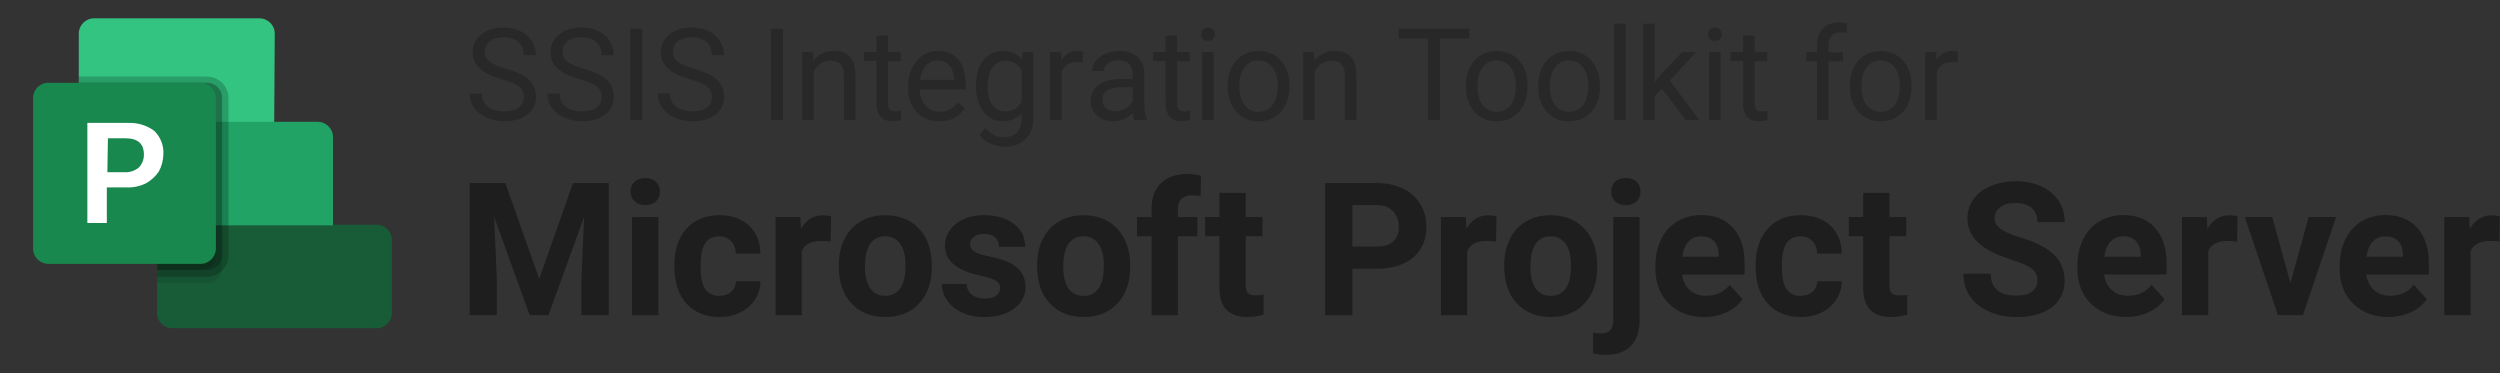 <?xml version="1.0" encoding="UTF-8"?><svg id="Layer_1" xmlns="http://www.w3.org/2000/svg" xmlns:xlink="http://www.w3.org/1999/xlink" viewBox="0 0 323.65 48.31"><rect x="0" y="0" width="323.65" height="48.31" fill="#333333" stroke="none"/><defs><style>.cls-1{fill:#33c481;}.cls-2{fill:#21a366;}.cls-3{fill:#fff;}.cls-4{fill:#1e1e1e;}.cls-5{fill:#282828;}.cls-6{opacity:.2;}.cls-6,.cls-7{isolation:isolate;}.cls-8{fill:url(#linear-gradient);}.cls-7{opacity:.1;}.cls-9{fill:#185c37;}</style><linearGradient id="linear-gradient" x1="2096.37" y1="-1228.81" x2="2096.62" y2="-1229.25" gradientTransform="translate(-123595.42 -71678.02) scale(59.28 -59.28)" gradientUnits="userSpaceOnUse"><stop offset="0" stop-color="#18884f"/><stop offset=".5" stop-color="#117e43"/><stop offset="1" stop-color="#0b6631"/></linearGradient></defs><path class="cls-4" d="M65.42,23.7l4.39,12.41,4.37-12.41h4.63v17.11h-3.54v-4.68l.35-8.07-4.62,12.75h-2.42l-4.61-12.74.35,8.06v4.68h-3.52v-17.11h4.61Z"/><path class="cls-4" d="M81.63,24.8c0-.51.17-.93.51-1.26.34-.33.81-.49,1.39-.49s1.04.16,1.39.49.52.75.52,1.26-.17.94-.52,1.27c-.35.33-.81.49-1.38.49s-1.03-.17-1.38-.49c-.35-.33-.52-.75-.52-1.27ZM85.24,40.81h-3.41v-12.71h3.41v12.71Z"/><path class="cls-4" d="M93.13,38.3c.63,0,1.14-.17,1.53-.52.39-.34.6-.8.61-1.37h3.18c0,.86-.24,1.65-.71,2.37-.46.72-1.09,1.27-1.9,1.67-.8.39-1.69.59-2.66.59-1.82,0-3.25-.58-4.3-1.73-1.05-1.15-1.57-2.75-1.57-4.79v-.22c0-1.96.52-3.52,1.56-4.69,1.04-1.17,2.47-1.75,4.29-1.75,1.59,0,2.86.45,3.82,1.36s1.45,2.11,1.46,3.61h-3.18c-.02-.66-.22-1.2-.61-1.61-.39-.41-.91-.62-1.55-.62-.79,0-1.39.29-1.79.86-.4.58-.6,1.51-.6,2.81v.35c0,1.31.2,2.25.6,2.82s1.01.86,1.82.86Z"/><path class="cls-4" d="M107.55,31.28c-.46-.06-.87-.09-1.22-.09-1.28,0-2.13.43-2.53,1.3v8.32h-3.4v-12.71h3.21l.09,1.52c.68-1.17,1.63-1.75,2.83-1.75.38,0,.73.05,1.06.15l-.05,3.27Z"/><path class="cls-4" d="M108.59,34.33c0-1.26.24-2.39.73-3.37.49-.99,1.18-1.75,2.1-2.29.91-.54,1.97-.81,3.18-.81,1.72,0,3.12.53,4.2,1.57,1.08,1.05,1.69,2.48,1.81,4.28l.02.87c0,1.95-.54,3.52-1.63,4.69-1.09,1.18-2.55,1.77-4.38,1.77s-3.3-.59-4.39-1.76c-1.09-1.17-1.64-2.77-1.64-4.79v-.15ZM111.98,34.57c0,1.21.23,2.13.68,2.77.45.64,1.1.96,1.95.96s1.46-.32,1.93-.95c.46-.63.69-1.64.69-3.03,0-1.19-.23-2.1-.69-2.75-.46-.65-1.11-.98-1.95-.98s-1.47.32-1.93.97c-.45.65-.68,1.65-.68,3.01Z"/><path class="cls-4" d="M129.48,37.29c0-.42-.21-.74-.62-.98-.41-.24-1.07-.45-1.98-.64-3.02-.63-4.54-1.92-4.54-3.85,0-1.13.47-2.07,1.4-2.83.94-.76,2.16-1.13,3.67-1.13,1.61,0,2.9.38,3.87,1.14.97.76,1.45,1.75,1.45,2.96h-3.4c0-.49-.16-.89-.47-1.2s-.8-.48-1.47-.48c-.57,0-1.01.13-1.33.39-.31.26-.47.59-.47.99,0,.38.18.68.54.91s.96.43,1.8.6c.85.17,1.56.36,2.14.57,1.79.66,2.69,1.8,2.69,3.42,0,1.16-.5,2.1-1.49,2.81-.99.72-2.28,1.08-3.85,1.08-1.07,0-2.01-.19-2.84-.57-.83-.38-1.47-.9-1.94-1.56-.47-.66-.71-1.38-.71-2.14h3.22c.03.6.25,1.06.67,1.39.42.32.97.48,1.67.48.65,0,1.14-.12,1.47-.37s.5-.57.5-.97Z"/><path class="cls-4" d="M134.26,34.33c0-1.26.24-2.39.73-3.37.49-.99,1.18-1.75,2.1-2.29.91-.54,1.97-.81,3.18-.81,1.71,0,3.12.53,4.2,1.57,1.08,1.05,1.69,2.48,1.82,4.28l.02.87c0,1.95-.54,3.52-1.63,4.69-1.09,1.18-2.55,1.77-4.38,1.77s-3.3-.59-4.39-1.76c-1.09-1.17-1.64-2.77-1.64-4.79v-.15ZM137.65,34.57c0,1.21.23,2.13.68,2.77s1.1.96,1.95.96,1.46-.32,1.93-.95.69-1.64.69-3.03c0-1.19-.23-2.1-.69-2.75-.46-.65-1.11-.98-1.95-.98s-1.47.32-1.93.97c-.45.65-.68,1.65-.68,3.01Z"/><path class="cls-4" d="M149.08,40.81v-10.22h-1.89v-2.49h1.89v-1.08c0-1.43.41-2.53,1.23-3.32s1.96-1.18,3.44-1.18c.47,0,1.05.08,1.73.24l-.04,2.63c-.28-.07-.63-.11-1.03-.11-1.28,0-1.92.6-1.92,1.8v1.02h2.53v2.49h-2.53v10.22h-3.41Z"/><path class="cls-4" d="M161.27,24.97v3.12h2.17v2.49h-2.17v6.34c0,.47.09.81.27,1.01.18.21.52.31,1.03.31.38,0,.71-.03,1-.08v2.57c-.67.2-1.35.31-2.06.31-2.38,0-3.6-1.2-3.64-3.61v-6.85h-1.86v-2.49h1.86v-3.12h3.4Z"/><path class="cls-4" d="M175.08,34.78v6.03h-3.52v-17.11h6.67c1.28,0,2.41.23,3.39.71.97.47,1.72,1.14,2.25,2,.53.87.79,1.85.79,2.96,0,1.68-.57,3-1.72,3.97s-2.74,1.45-4.76,1.45h-3.09ZM175.08,31.92h3.15c.93,0,1.64-.22,2.13-.66.49-.44.73-1.07.73-1.88s-.25-1.52-.74-2.03-1.17-.78-2.04-.8h-3.23v5.37Z"/><path class="cls-4" d="M193.69,31.28c-.46-.06-.87-.09-1.22-.09-1.28,0-2.13.43-2.53,1.3v8.32h-3.4v-12.71h3.21l.09,1.52c.68-1.17,1.62-1.75,2.83-1.75.38,0,.73.05,1.06.15l-.05,3.27Z"/><path class="cls-4" d="M194.73,34.33c0-1.26.24-2.39.73-3.37.49-.99,1.18-1.75,2.1-2.29.91-.54,1.97-.81,3.18-.81,1.71,0,3.12.53,4.2,1.57,1.08,1.05,1.69,2.48,1.82,4.28l.02.87c0,1.95-.54,3.52-1.63,4.69-1.09,1.18-2.55,1.77-4.38,1.77s-3.3-.59-4.39-1.76c-1.09-1.17-1.64-2.77-1.64-4.79v-.15ZM198.13,34.57c0,1.21.23,2.13.68,2.77s1.1.96,1.95.96,1.46-.32,1.93-.95.69-1.64.69-3.03c0-1.19-.23-2.1-.69-2.75-.46-.65-1.11-.98-1.95-.98s-1.47.32-1.93.97c-.45.65-.68,1.65-.68,3.01Z"/><path class="cls-4" d="M212.26,28.09v13.41c0,1.4-.37,2.49-1.12,3.27s-1.82,1.17-3.22,1.17c-.59,0-1.15-.07-1.68-.2v-2.69c.41.07.76.11,1.07.11,1.03,0,1.54-.54,1.54-1.63v-13.43h3.41ZM208.58,24.8c0-.51.17-.93.51-1.26.34-.33.8-.49,1.39-.49s1.05.16,1.39.49.51.75.51,1.26-.17.94-.52,1.27c-.35.33-.81.49-1.38.49s-1.03-.17-1.38-.49c-.35-.33-.52-.75-.52-1.27Z"/><path class="cls-4" d="M220.62,41.04c-1.86,0-3.38-.57-4.55-1.72-1.17-1.14-1.76-2.67-1.76-4.57v-.33c0-1.28.25-2.42.74-3.43.49-1.01,1.19-1.78,2.1-2.33.9-.54,1.94-.82,3.1-.82,1.74,0,3.11.55,4.11,1.65,1,1.1,1.5,2.65,1.5,4.66v1.39h-8.1c.11.83.44,1.5.99,2,.55.5,1.25.75,2.1.75,1.31,0,2.33-.47,3.07-1.42l1.67,1.87c-.51.72-1.2,1.28-2.07,1.69-.87.4-1.83.61-2.89.61ZM220.23,30.6c-.67,0-1.22.23-1.64.68-.42.46-.69,1.11-.8,1.96h4.72v-.27c-.02-.75-.22-1.34-.61-1.75s-.95-.62-1.67-.62Z"/><path class="cls-4" d="M233.11,38.3c.63,0,1.14-.17,1.53-.52.39-.34.6-.8.61-1.37h3.18c0,.86-.24,1.65-.71,2.37-.46.72-1.09,1.27-1.9,1.67-.8.39-1.69.59-2.66.59-1.82,0-3.25-.58-4.3-1.73-1.05-1.15-1.57-2.75-1.57-4.79v-.22c0-1.96.52-3.52,1.56-4.69s2.47-1.75,4.29-1.75c1.59,0,2.87.45,3.83,1.36.96.9,1.45,2.11,1.46,3.61h-3.18c-.02-.66-.22-1.2-.61-1.61-.39-.41-.91-.62-1.55-.62-.79,0-1.39.29-1.79.86-.4.58-.61,1.51-.61,2.81v.35c0,1.31.2,2.25.6,2.82s1.01.86,1.82.86Z"/><path class="cls-4" d="M244.61,24.97v3.12h2.17v2.49h-2.17v6.34c0,.47.09.81.27,1.01.18.21.52.31,1.03.31.38,0,.71-.03,1-.08v2.57c-.67.2-1.35.31-2.06.31-2.38,0-3.6-1.2-3.64-3.61v-6.85h-1.86v-2.49h1.86v-3.12h3.4Z"/><path class="cls-4" d="M263.76,36.32c0-.67-.23-1.18-.7-1.53-.47-.36-1.32-.73-2.54-1.13s-2.19-.79-2.9-1.17c-1.94-1.05-2.91-2.46-2.91-4.24,0-.92.26-1.75.78-2.47.52-.72,1.27-1.29,2.24-1.7.98-.41,2.07-.61,3.28-.61s2.31.22,3.27.66c.96.44,1.7,1.07,2.23,1.88.53.81.79,1.72.79,2.75h-3.53c0-.78-.25-1.39-.74-1.83-.49-.43-1.19-.65-2.08-.65s-1.53.18-2.01.55c-.48.36-.72.84-.72,1.44,0,.56.28,1.02.84,1.4.56.38,1.38.73,2.47,1.06,2,.6,3.47,1.35,4.38,2.24s1.38,2,1.38,3.34c0,1.48-.56,2.64-1.68,3.48s-2.63,1.26-4.52,1.26c-1.32,0-2.51-.24-3.59-.72-1.08-.48-1.91-1.14-2.47-1.98-.57-.84-.85-1.81-.85-2.91h3.54c0,1.89,1.13,2.83,3.38,2.83.84,0,1.49-.17,1.96-.51.47-.34.7-.82.7-1.43Z"/><path class="cls-4" d="M275.25,41.04c-1.86,0-3.38-.57-4.55-1.72-1.17-1.14-1.76-2.67-1.76-4.57v-.33c0-1.28.25-2.42.74-3.43.49-1.01,1.19-1.78,2.1-2.33.9-.54,1.94-.82,3.1-.82,1.74,0,3.11.55,4.11,1.65,1,1.1,1.5,2.65,1.5,4.66v1.39h-8.1c.11.83.44,1.5.99,2,.55.5,1.25.75,2.1.75,1.31,0,2.33-.47,3.07-1.42l1.67,1.87c-.51.72-1.2,1.28-2.07,1.69-.87.4-1.83.61-2.89.61ZM274.86,30.6c-.67,0-1.22.23-1.64.68-.42.46-.69,1.11-.8,1.96h4.72v-.27c-.02-.75-.22-1.34-.61-1.75s-.95-.62-1.67-.62Z"/><path class="cls-4" d="M289.63,31.28c-.46-.06-.87-.09-1.22-.09-1.28,0-2.13.43-2.53,1.3v8.32h-3.4v-12.71h3.21l.09,1.52c.68-1.17,1.62-1.75,2.83-1.75.38,0,.73.05,1.06.15l-.05,3.27Z"/><path class="cls-4" d="M296.52,36.66l2.36-8.57h3.55l-4.29,12.71h-3.24l-4.29-12.71h3.55l2.36,8.57Z"/><path class="cls-4" d="M309.2,41.04c-1.86,0-3.38-.57-4.55-1.72-1.17-1.14-1.76-2.67-1.76-4.57v-.33c0-1.28.25-2.42.74-3.43.49-1.01,1.19-1.78,2.1-2.33.9-.54,1.94-.82,3.1-.82,1.74,0,3.11.55,4.11,1.65,1,1.1,1.5,2.65,1.5,4.66v1.39h-8.1c.11.83.44,1.5.99,2,.55.5,1.25.75,2.1.75,1.31,0,2.33-.47,3.07-1.42l1.67,1.87c-.51.72-1.2,1.28-2.07,1.69-.87.4-1.83.61-2.89.61ZM308.81,30.6c-.67,0-1.22.23-1.64.68-.42.46-.69,1.11-.8,1.96h4.72v-.27c-.02-.75-.22-1.34-.61-1.75s-.95-.62-1.67-.62Z"/><path class="cls-4" d="M323.59,31.28c-.46-.06-.87-.09-1.22-.09-1.28,0-2.13.43-2.53,1.3v8.32h-3.4v-12.71h3.21l.09,1.52c.68-1.17,1.62-1.75,2.83-1.75.38,0,.73.05,1.06.15l-.05,3.27Z"/><path class="cls-5" d="M65.02,10.27c-1.34-.38-2.31-.86-2.92-1.42-.61-.56-.91-1.25-.91-2.07,0-.93.37-1.7,1.12-2.31.74-.61,1.71-.91,2.9-.91.81,0,1.54.16,2.17.47.64.31,1.13.75,1.48,1.3.35.55.52,1.16.52,1.81h-1.57c0-.72-.23-1.28-.68-1.69-.46-.41-1.1-.62-1.92-.62-.77,0-1.37.17-1.8.51-.43.34-.65.81-.65,1.41,0,.48.2.89.61,1.22.41.33,1.1.64,2.09.92.98.28,1.75.58,2.3.91.55.33.97.72,1.23,1.17.27.44.4.97.4,1.57,0,.96-.37,1.72-1.12,2.3s-1.75.86-3,.86c-.81,0-1.57-.16-2.27-.47-.7-.31-1.25-.74-1.63-1.28s-.57-1.16-.57-1.84h1.57c0,.71.26,1.28.79,1.69.53.41,1.23.62,2.11.62.82,0,1.45-.17,1.89-.5s.66-.79.66-1.37-.2-1.03-.61-1.34c-.41-.32-1.14-.63-2.21-.94Z"/><path class="cls-5" d="M75.09,10.27c-1.34-.38-2.31-.86-2.92-1.42-.61-.56-.91-1.25-.91-2.07,0-.93.37-1.7,1.12-2.31.74-.61,1.71-.91,2.9-.91.81,0,1.54.16,2.17.47.64.31,1.13.75,1.48,1.3.35.55.52,1.16.52,1.81h-1.57c0-.72-.23-1.28-.68-1.69-.46-.41-1.1-.62-1.92-.62-.77,0-1.37.17-1.8.51-.43.34-.65.81-.65,1.41,0,.48.2.89.61,1.22.41.33,1.1.64,2.09.92.98.28,1.75.58,2.3.91.55.33.97.72,1.23,1.17.27.44.4.97.4,1.57,0,.96-.37,1.72-1.12,2.3s-1.75.86-3,.86c-.81,0-1.57-.16-2.27-.47-.7-.31-1.25-.74-1.63-1.28s-.57-1.16-.57-1.84h1.57c0,.71.26,1.28.79,1.69.53.41,1.23.62,2.11.62.82,0,1.45-.17,1.89-.5s.66-.79.66-1.37-.2-1.03-.61-1.34c-.41-.32-1.14-.63-2.21-.94Z"/><path class="cls-5" d="M83.15,15.54h-1.56V3.72h1.56v11.82Z"/><path class="cls-5" d="M89.37,10.27c-1.34-.38-2.31-.86-2.92-1.42-.61-.56-.91-1.25-.91-2.07,0-.93.37-1.7,1.12-2.31.74-.61,1.71-.91,2.9-.91.81,0,1.54.16,2.17.47.64.31,1.13.75,1.48,1.3.35.55.52,1.16.52,1.81h-1.57c0-.72-.23-1.28-.68-1.69-.46-.41-1.1-.62-1.92-.62-.77,0-1.37.17-1.8.51-.43.34-.65.81-.65,1.41,0,.48.2.89.61,1.22.41.33,1.1.64,2.09.92.98.28,1.75.58,2.3.91.55.33.97.72,1.23,1.17.27.44.4.97.4,1.57,0,.96-.37,1.72-1.12,2.3s-1.75.86-3,.86c-.81,0-1.57-.16-2.27-.47-.7-.31-1.25-.74-1.63-1.28s-.57-1.16-.57-1.84h1.57c0,.71.26,1.28.79,1.69.53.41,1.23.62,2.11.62.82,0,1.45-.17,1.89-.5s.66-.79.66-1.37-.2-1.03-.61-1.34c-.41-.32-1.14-.63-2.21-.94Z"/><path class="cls-5" d="M101.37,15.54h-1.56V3.72h1.56v11.82Z"/><path class="cls-5" d="M105.26,6.76l.05,1.1c.67-.84,1.55-1.27,2.63-1.27,1.86,0,2.79,1.05,2.81,3.14v5.8h-1.5v-5.81c0-.63-.15-1.1-.43-1.4-.28-.3-.73-.45-1.33-.45-.49,0-.92.13-1.28.39-.37.26-.66.6-.86,1.02v6.26h-1.5V6.76h1.42Z"/><path class="cls-5" d="M114.96,4.63v2.13h1.64v1.16h-1.64v5.45c0,.35.07.62.22.79.15.18.4.26.75.26.17,0,.41-.03.71-.1v1.21c-.4.11-.78.16-1.15.16-.67,0-1.18-.2-1.52-.61-.34-.41-.51-.98-.51-1.73v-5.45h-1.6v-1.16h1.6v-2.13h1.5Z"/><path class="cls-5" d="M121.6,15.7c-1.19,0-2.16-.39-2.91-1.17s-1.12-1.83-1.12-3.14v-.28c0-.87.17-1.65.5-2.33s.8-1.22,1.4-1.61c.6-.39,1.25-.58,1.94-.58,1.14,0,2.03.38,2.66,1.13.63.75.95,1.83.95,3.23v.62h-5.95c.02.87.27,1.57.76,2.1.48.53,1.1.8,1.85.8.53,0,.98-.11,1.35-.32.37-.22.69-.5.97-.86l.92.71c-.74,1.13-1.84,1.7-3.31,1.7ZM121.41,7.83c-.61,0-1.12.22-1.53.66s-.67,1.06-.76,1.85h4.4v-.11c-.04-.76-.25-1.35-.62-1.77-.37-.42-.87-.63-1.49-.63Z"/><path class="cls-5" d="M126.35,11.07c0-1.37.32-2.46.95-3.27.63-.81,1.47-1.21,2.52-1.21s1.91.38,2.51,1.14l.07-.97h1.37v8.57c0,1.14-.34,2.03-1.01,2.69-.67.66-1.58.98-2.71.98-.63,0-1.25-.14-1.86-.41-.61-.27-1.07-.64-1.39-1.11l.78-.9c.64.8,1.43,1.19,2.36,1.19.73,0,1.3-.21,1.71-.62.41-.41.61-.99.61-1.74v-.75c-.6.69-1.42,1.04-2.46,1.04s-1.86-.41-2.5-1.24c-.64-.83-.95-1.96-.95-3.38ZM127.86,11.25c0,.99.2,1.77.61,2.33.41.57.97.85,1.71.85.95,0,1.64-.43,2.09-1.29v-4.01c-.46-.84-1.15-1.26-2.07-1.26-.73,0-1.3.28-1.71.85s-.62,1.41-.62,2.52Z"/><path class="cls-5" d="M140.18,8.1c-.23-.04-.47-.06-.74-.06-.99,0-1.65.42-2.01,1.26v6.23h-1.5V6.76h1.46l.02,1.01c.49-.78,1.19-1.18,2.09-1.18.29,0,.51.04.67.11v1.4Z"/><path class="cls-5" d="M146.87,15.54c-.09-.17-.16-.48-.21-.93-.7.73-1.53,1.09-2.5,1.09-.87,0-1.58-.24-2.13-.73-.55-.49-.83-1.11-.83-1.86,0-.91.35-1.62,1.04-2.13.7-.51,1.67-.76,2.93-.76h1.46v-.69c0-.53-.16-.94-.47-1.25-.31-.31-.78-.47-1.39-.47-.54,0-.99.13-1.35.41s-.54.6-.54.98h-1.51c0-.44.16-.86.47-1.27.31-.41.73-.73,1.27-.97.53-.24,1.12-.36,1.76-.36,1.01,0,1.8.25,2.38.76.57.51.87,1.2.89,2.09v4.04c0,.81.1,1.45.31,1.92v.13h-1.58ZM144.38,14.4c.47,0,.92-.12,1.34-.37s.73-.56.92-.95v-1.8h-1.18c-1.84,0-2.76.54-2.76,1.62,0,.47.16.84.47,1.1.31.26.72.4,1.21.4Z"/><path class="cls-5" d="M152.39,4.63v2.13h1.64v1.16h-1.64v5.45c0,.35.07.62.22.79.15.18.4.26.75.26.17,0,.41-.03.71-.1v1.21c-.4.11-.78.16-1.15.16-.67,0-1.18-.2-1.52-.61-.34-.41-.51-.98-.51-1.73v-5.45h-1.6v-1.16h1.6v-2.13h1.5Z"/><path class="cls-5" d="M155.5,4.43c0-.24.07-.45.22-.62.15-.17.37-.25.66-.25s.51.08.67.25c.15.17.23.37.23.62s-.08.45-.23.61c-.15.16-.37.24-.67.24s-.51-.08-.66-.24c-.15-.16-.22-.37-.22-.61ZM157.12,15.54h-1.5V6.76h1.5v8.78Z"/><path class="cls-5" d="M158.93,11.07c0-.86.17-1.63.51-2.32s.81-1.22,1.41-1.59c.6-.37,1.29-.56,2.07-.56,1.2,0,2.16.41,2.9,1.24.74.83,1.11,1.93,1.11,3.3v.11c0,.86-.16,1.62-.49,2.3-.33.68-.8,1.21-1.4,1.59-.61.38-1.31.57-2.1.57-1.19,0-2.16-.41-2.89-1.24-.74-.83-1.11-1.92-1.11-3.29v-.11ZM160.44,11.25c0,.97.23,1.76.68,2.35.45.59,1.06.88,1.81.88s1.37-.3,1.82-.9c.45-.6.67-1.44.67-2.51,0-.96-.23-1.74-.69-2.34-.46-.6-1.07-.9-1.82-.9s-1.34.3-1.79.88c-.46.59-.68,1.43-.68,2.53Z"/><path class="cls-5" d="M170.11,6.76l.05,1.1c.67-.84,1.55-1.27,2.63-1.27,1.86,0,2.79,1.05,2.81,3.14v5.8h-1.5v-5.81c0-.63-.15-1.1-.43-1.4-.28-.3-.73-.45-1.33-.45-.49,0-.92.13-1.28.39-.37.26-.66.6-.86,1.02v6.26h-1.5V6.76h1.42Z"/><path class="cls-5" d="M190.21,5h-3.8v10.54h-1.55V5h-3.79v-1.28h9.14v1.28Z"/><path class="cls-5" d="M189.76,11.07c0-.86.17-1.63.51-2.32s.81-1.22,1.41-1.59c.6-.37,1.29-.56,2.07-.56,1.2,0,2.16.41,2.9,1.24.74.83,1.11,1.93,1.11,3.3v.11c0,.86-.16,1.62-.49,2.3-.33.68-.8,1.21-1.4,1.59-.61.38-1.31.57-2.1.57-1.19,0-2.16-.41-2.89-1.24-.74-.83-1.11-1.92-1.11-3.29v-.11ZM191.27,11.25c0,.97.23,1.76.68,2.35.45.59,1.06.88,1.81.88s1.37-.3,1.82-.9c.45-.6.67-1.44.67-2.51,0-.96-.23-1.74-.69-2.34-.46-.6-1.07-.9-1.82-.9s-1.34.3-1.79.88c-.46.59-.68,1.43-.68,2.53Z"/><path class="cls-5" d="M199.13,11.07c0-.86.17-1.63.51-2.32s.81-1.22,1.41-1.59c.6-.37,1.29-.56,2.07-.56,1.2,0,2.16.41,2.9,1.24.74.83,1.11,1.93,1.11,3.3v.11c0,.86-.16,1.62-.49,2.3-.33.68-.8,1.21-1.4,1.59-.61.38-1.31.57-2.1.57-1.19,0-2.16-.41-2.89-1.24-.74-.83-1.11-1.92-1.11-3.29v-.11ZM200.64,11.25c0,.97.23,1.76.68,2.35.45.59,1.06.88,1.81.88s1.37-.3,1.82-.9c.45-.6.67-1.44.67-2.51,0-.96-.23-1.74-.69-2.34-.46-.6-1.07-.9-1.82-.9s-1.34.3-1.79.88c-.46.59-.68,1.43-.68,2.53Z"/><path class="cls-5" d="M210.47,15.54h-1.5V3.07h1.5v12.47Z"/><path class="cls-5" d="M215.16,11.47l-.94.98v3.08h-1.5V3.07h1.5v7.54l.8-.97,2.74-2.89h1.83l-3.42,3.67,3.81,5.11h-1.76l-3.06-4.07Z"/><path class="cls-5" d="M221.12,4.43c0-.24.07-.45.22-.62.15-.17.37-.25.66-.25s.51.08.67.25c.15.17.23.37.23.62s-.08.45-.23.61c-.15.16-.37.24-.67.24s-.51-.08-.66-.24c-.15-.16-.22-.37-.22-.61ZM222.75,15.54h-1.5V6.76h1.5v8.78Z"/><path class="cls-5" d="M227.15,4.63v2.13h1.64v1.16h-1.64v5.45c0,.35.07.62.22.79.15.18.4.26.75.26.17,0,.41-.03.71-.1v1.21c-.4.11-.78.16-1.15.16-.67,0-1.18-.2-1.52-.61-.34-.41-.51-.98-.51-1.73v-5.45h-1.6v-1.16h1.6v-2.13h1.5Z"/><path class="cls-5" d="M235.23,15.54v-7.62h-1.39v-1.16h1.39v-.9c0-.94.25-1.67.75-2.18.5-.51,1.21-.77,2.13-.77.35,0,.69.05,1.03.14l-.08,1.21c-.25-.05-.53-.07-.81-.07-.49,0-.86.14-1.13.43-.26.29-.4.69-.4,1.23v.93h1.88v1.16h-1.88v7.62h-1.5Z"/><path class="cls-5" d="M239.47,11.07c0-.86.17-1.63.51-2.32s.81-1.22,1.41-1.59c.6-.37,1.29-.56,2.07-.56,1.2,0,2.16.41,2.9,1.24.74.83,1.11,1.93,1.11,3.3v.11c0,.86-.16,1.62-.49,2.3-.33.68-.8,1.21-1.4,1.59-.61.38-1.31.57-2.1.57-1.19,0-2.16-.41-2.89-1.24-.74-.83-1.11-1.92-1.11-3.29v-.11ZM240.98,11.25c0,.97.23,1.76.68,2.35.45.59,1.06.88,1.81.88s1.37-.3,1.82-.9c.45-.6.67-1.44.67-2.51,0-.96-.23-1.74-.69-2.34-.46-.6-1.07-.9-1.82-.9s-1.34.3-1.79.88c-.46.59-.68,1.43-.68,2.53Z"/><path class="cls-5" d="M253.47,8.1c-.23-.04-.47-.06-.74-.06-.99,0-1.65.42-2.01,1.26v6.23h-1.5V6.76h1.46l.02,1.01c.49-.78,1.19-1.18,2.09-1.18.29,0,.51.04.67.11v1.4Z"/><g id="logo-microsoft-project-full-colour"><g id="Microsoft_Project_2019_present_"><path id="Path_192" class="cls-9" d="M48.73,42.49h-26.4c-1.1,0-1.99-.87-2-1.96,0,0,0-.01,0-.02v-11.42l10.13-4.98,12.65,4.98h5.62c1.1,0,1.99.87,2,1.96,0,0,0,.01,0,.02v9.45c0,1.09-.88,1.97-1.98,1.98,0,0-.01,0-.02,0Z"/><path id="Path_193" class="cls-1" d="M35.49,15.77l-11.83,4.17-13.46-4.17V4.35c0-1.09.88-1.97,1.98-1.98,0,0,.01,0,.02,0h21.37c1.1,0,1.99.87,2,1.96,0,0,0,.01,0,.02l-.07,11.42h0Z"/><path id="Path_194" class="cls-2" d="M10.2,15.77h30.91c1.1,0,1.99.87,2,1.96,0,0,0,.01,0,.02v11.42H12.19c-1.1,0-1.99-.87-2-1.96,0,0,0-.01,0-.02v-11.42Z"/><path id="Path_195" class="cls-7" d="M20.33,36.64h6.44c.96.01,1.78-.68,1.92-1.61V12.69c.01-1.07-.84-1.95-1.92-1.98H10.2v16.4c0,1.09.88,1.97,1.98,1.98,0,0,.01,0,.02,0h8.14v7.54Z"/><path id="Path_196" class="cls-6" d="M26.77,35.83c1.55,0,2.81-1.24,2.81-2.78h0V12.69c0-1.54-1.26-2.78-2.81-2.78,0,0,0,0,0,0H10.2v17.28c0,1.09.88,1.97,1.98,1.98,0,0,.01,0,.02,0h8.14v6.66h6.44Z"/><path id="Path_197" class="cls-6" d="M26.77,34.95c1.08.01,1.97-.84,2-1.9V12.69c.01-1.07-.84-1.95-1.92-1.98H10.2v16.4c0,1.09.88,1.97,1.98,1.98,0,0,.01,0,.02,0h8.14v5.86h6.44Z"/><path id="Path_198" class="cls-7" d="M25.95,34.95c1.08.01,1.97-.84,2-1.9V12.69c.01-1.07-.84-1.95-1.92-1.98h-15.83v16.4c0,1.09.88,1.97,1.98,1.98,0,0,.01,0,.02,0h8.14v5.86h5.62Z"/><path id="Path_199" class="cls-8" d="M6.28,10.72h19.67c1.1,0,1.99.87,2,1.96,0,0,0,.01,0,.02v19.48c0,1.09-.88,1.97-1.98,1.98,0,0-.01,0-.02,0H6.28c-1.1,0-1.99-.87-2-1.96,0,0,0-.01,0-.02V12.69c0-1.09.88-1.97,1.98-1.98,0,0,.01,0,.02,0Z"/><path id="Path_200" class="cls-3" d="M16.49,15.92c1.24-.08,2.48.28,3.48,1.02.81.79,1.24,1.88,1.18,3-.01.79-.21,1.57-.59,2.27-.43.64-1.02,1.17-1.7,1.54-.8.39-1.7.56-2.59.51h-2.44v4.61h-2.52v-12.96h5.18ZM13.9,22.29h2.14c.69.06,1.38-.15,1.92-.59.44-.45.68-1.06.67-1.68,0-1.46-.81-2.12-2.44-2.12h-2.22l-.07,4.39Z"/></g></g></svg>